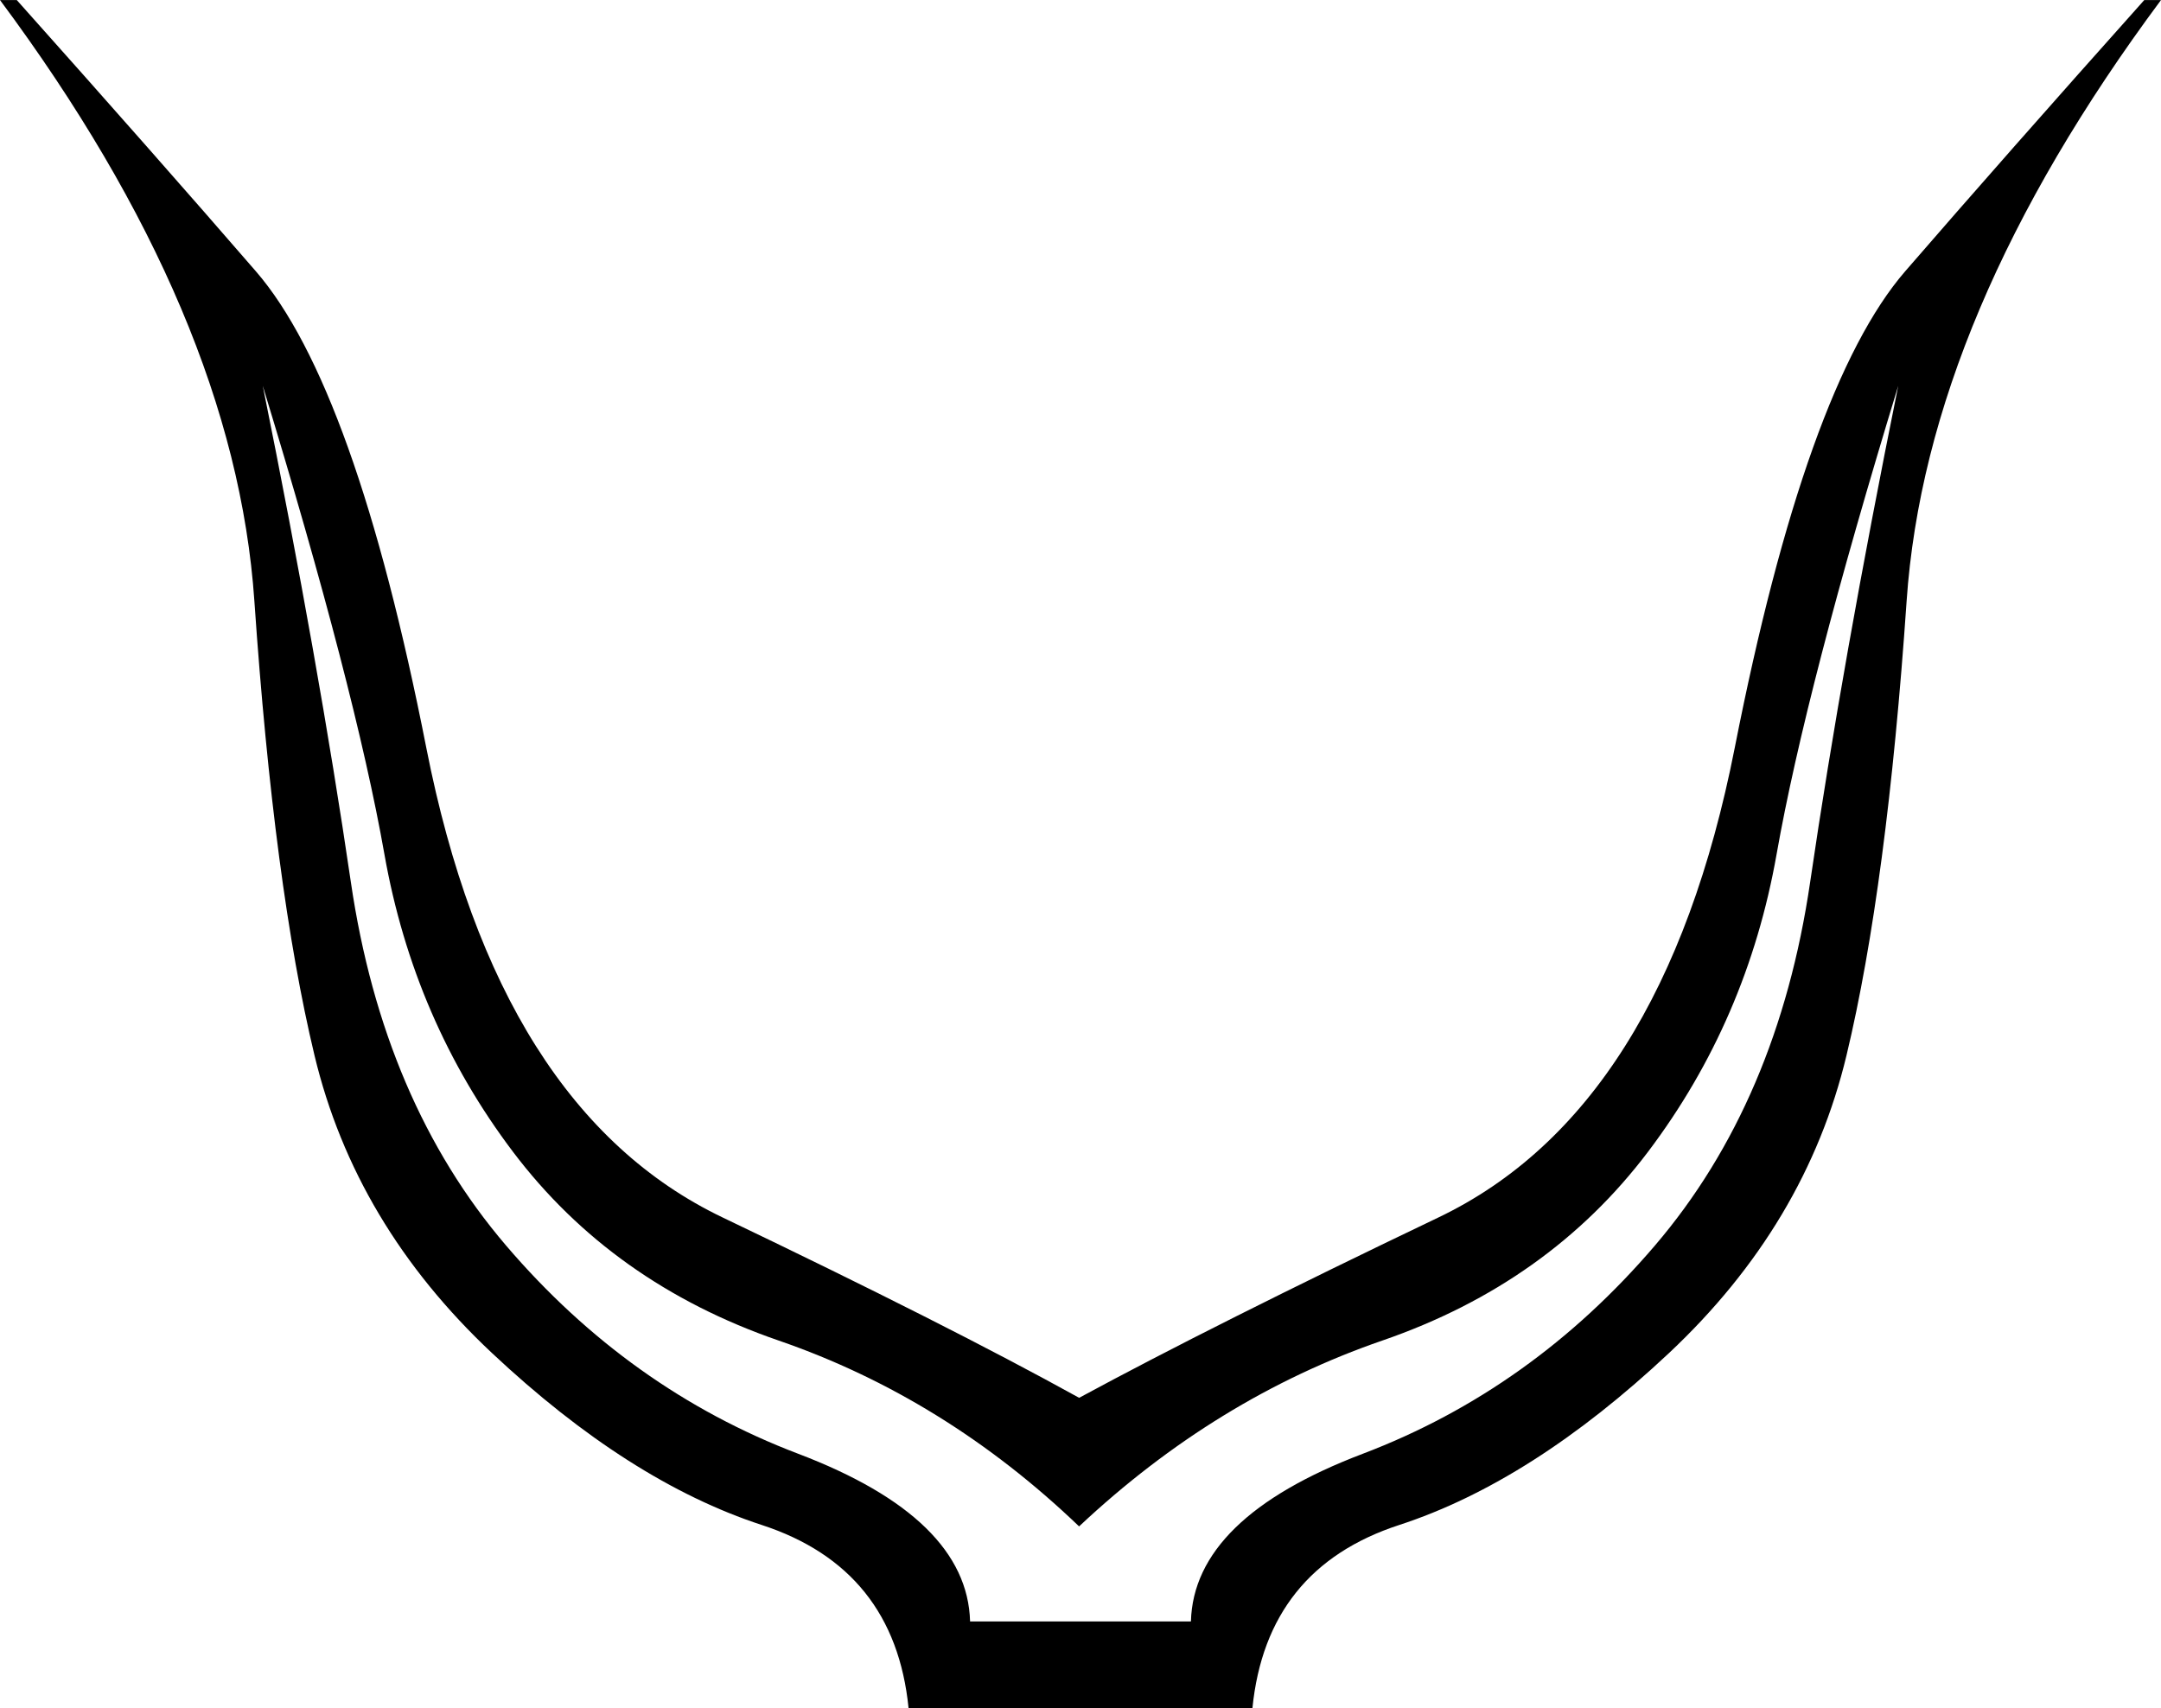<?xml version="1.0" encoding="UTF-8"?>
<svg id="a" data-name="Ebene 1" xmlns="http://www.w3.org/2000/svg" width="15.182mm" height="12.001mm" viewBox="0 0 43.036 34.017">
  <path d="M37.803,7.683c-1.225,4.009-2.032,7.117-2.422,9.326-.39,2.208-1.243,4.185-2.561,5.929-1.318,1.744-3.081,2.997-5.289,3.758-2.208,.761-4.222,1.995-6.041,3.702-1.782-1.707-3.777-2.941-5.985-3.702-2.208-.761-3.971-2.014-5.289-3.758-1.318-1.744-2.171-3.721-2.561-5.929-.39-2.208-1.197-5.317-2.422-9.326h0c.742,3.675,1.327,6.969,1.754,9.882,.427,2.914,1.457,5.326,3.09,7.238,1.633,1.911,3.572,3.294,5.818,4.148,2.246,.854,3.387,1.967,3.424,3.34h4.398c.037-1.373,1.178-2.487,3.424-3.34,2.246-.854,4.185-2.236,5.818-4.148,1.633-1.911,2.663-4.324,3.09-7.238,.427-2.914,1.011-6.208,1.754-9.882ZM43.036,0c-3.118,4.194-4.807,8.184-5.066,11.97-.26,3.786-.659,6.802-1.197,9.047-.538,2.246-1.717,4.222-3.535,5.929-1.819,1.707-3.61,2.849-5.373,3.424-1.763,.575-2.737,1.791-2.923,3.647h-6.848c-.186-1.856-1.16-3.071-2.923-3.647-1.763-.575-3.554-1.717-5.373-3.424-1.819-1.707-2.997-3.684-3.535-5.929-.538-2.246-.937-5.261-1.197-9.047C4.807,8.184,3.118,4.194,0,0H.334c1.856,2.079,3.443,3.879,4.76,5.4,1.318,1.522,2.45,4.686,3.396,9.493,.946,4.807,2.914,7.924,5.902,9.353,2.988,1.429,5.354,2.626,7.099,3.591,1.782-.965,4.166-2.162,7.154-3.591s4.955-4.547,5.902-9.353c.946-4.807,2.079-7.971,3.396-9.493,1.318-1.522,2.904-3.322,4.76-5.4h.334Z"/>
</svg>